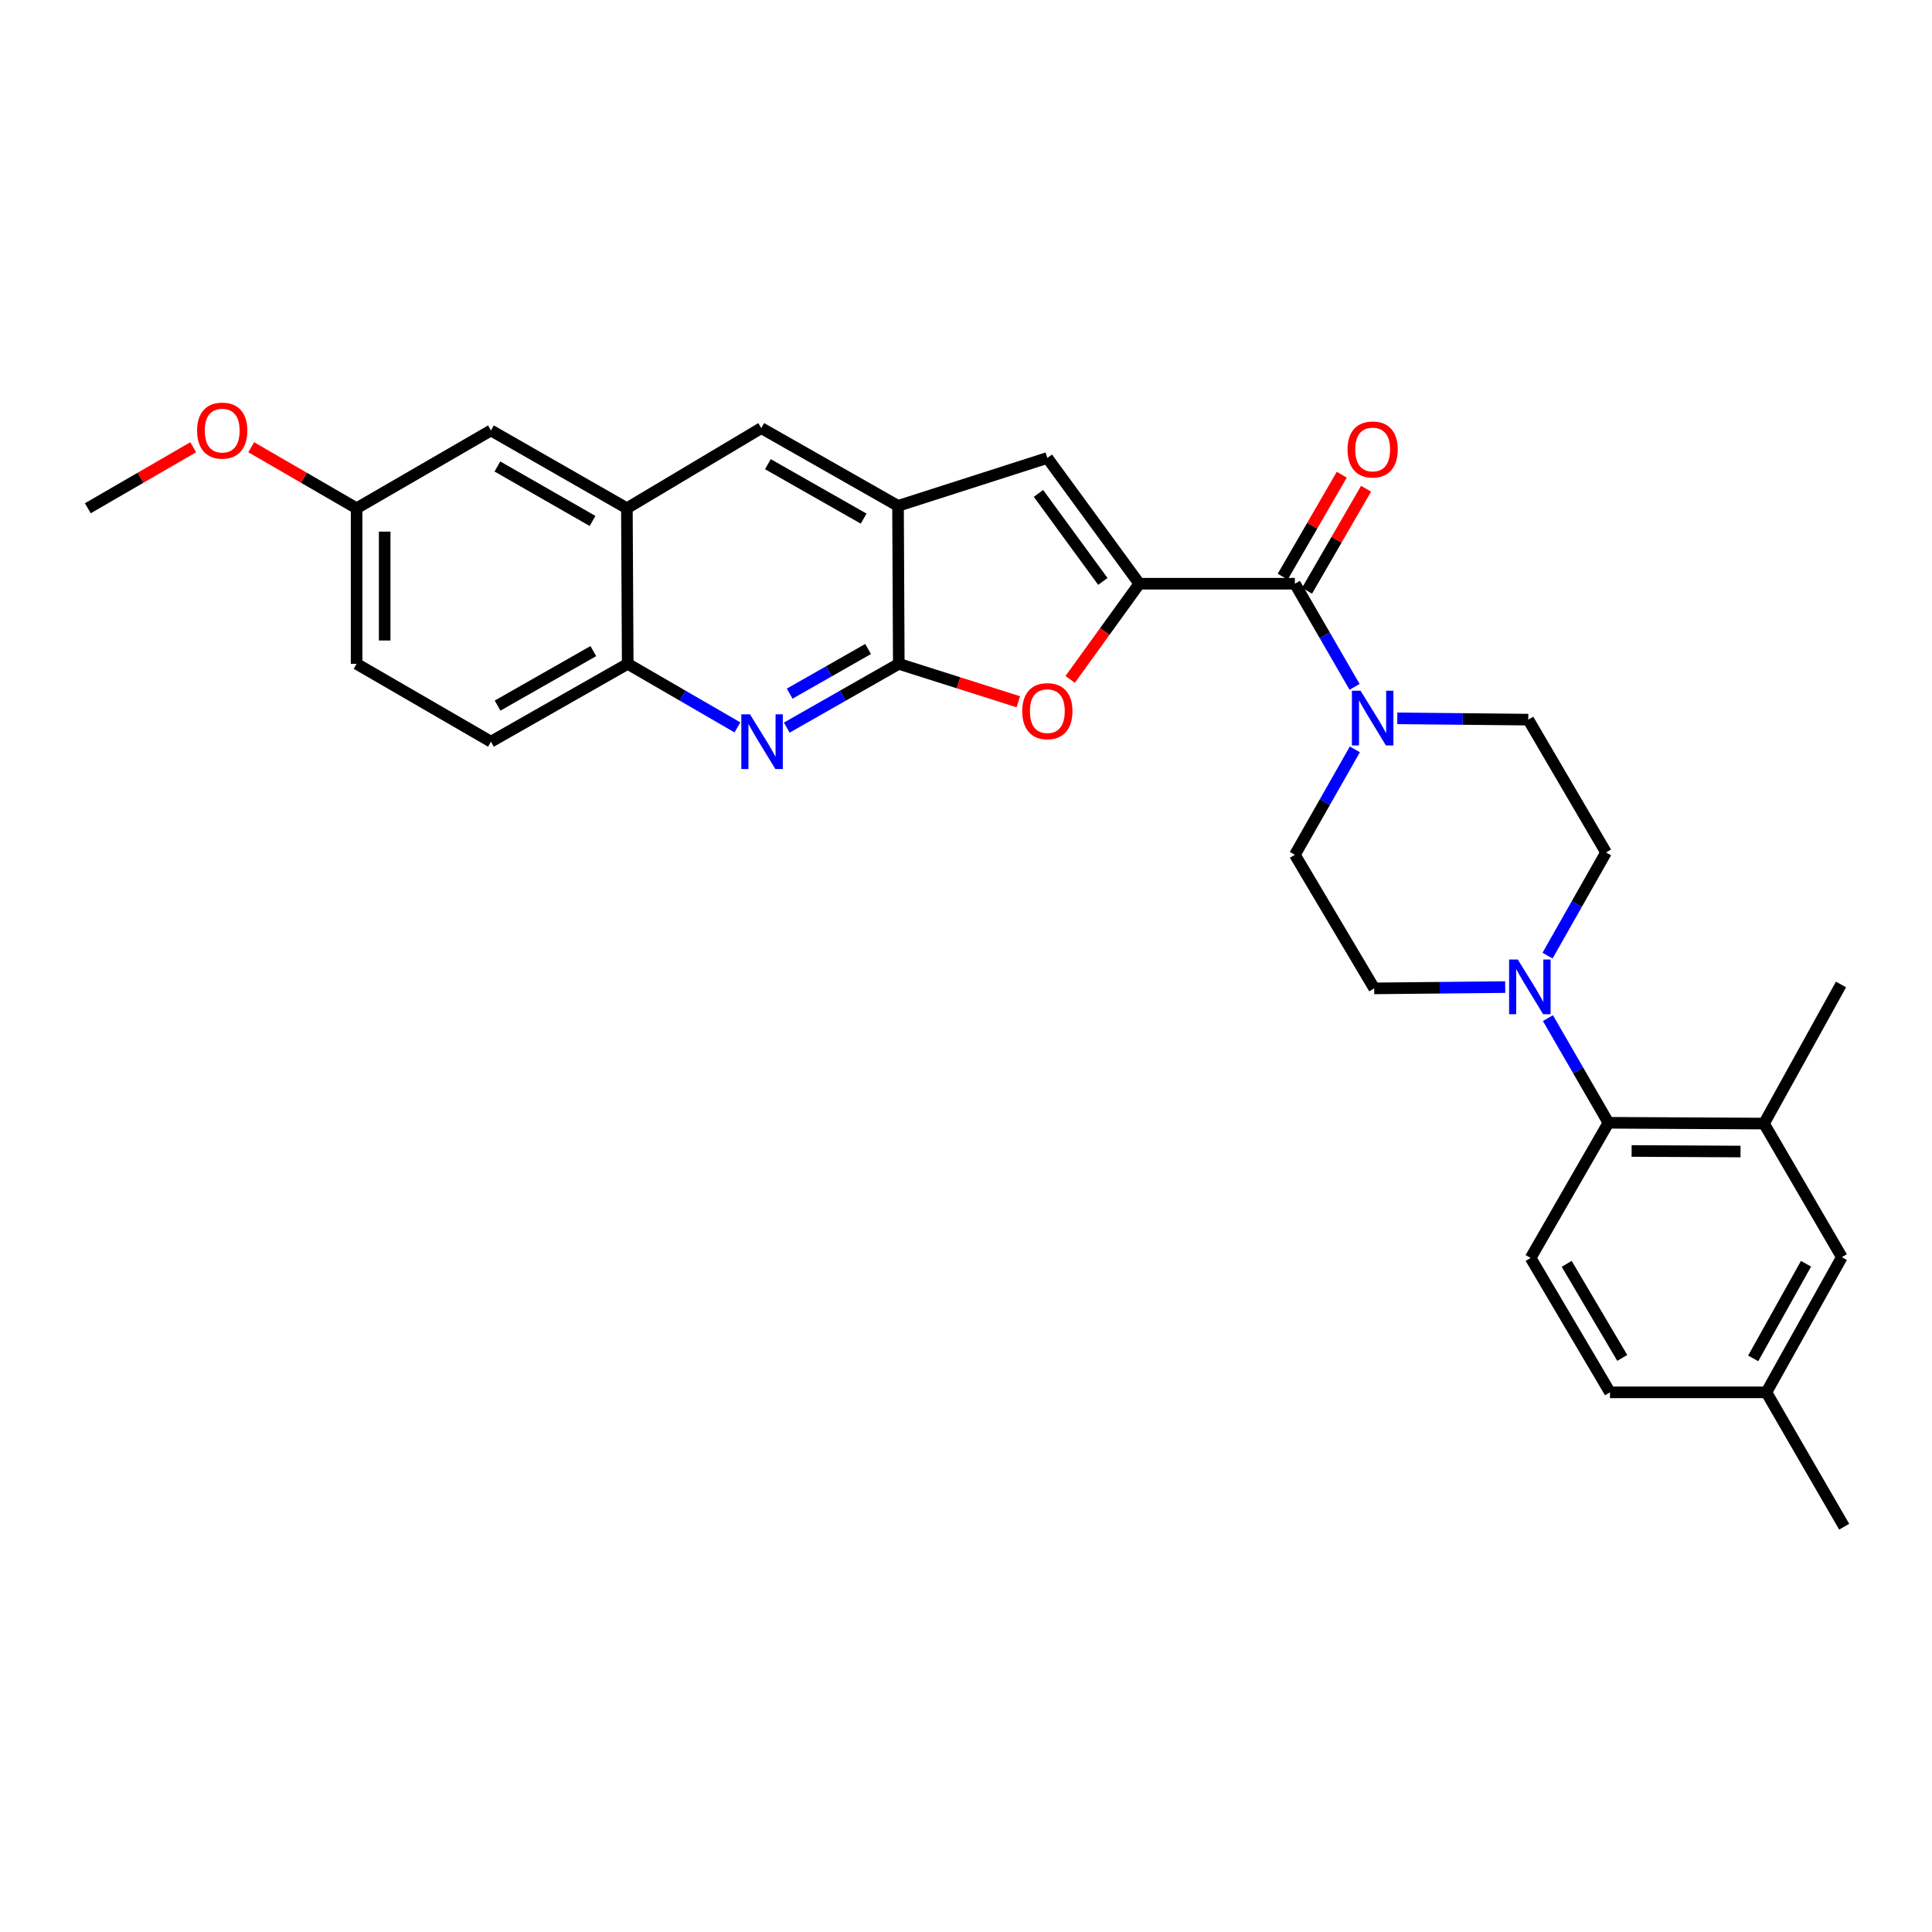 <?xml version='1.0' encoding='iso-8859-1'?>
<svg version='1.1' baseProfile='full'
              xmlns='http://www.w3.org/2000/svg'
                      xmlns:rdkit='http://www.rdkit.org/xml'
                      xmlns:xlink='http://www.w3.org/1999/xlink'
                  xml:space='preserve'
width='1000px' height='1000px' viewBox='0 0 1000 1000'>
<!-- END OF HEADER -->
<rect style='opacity:1.0;fill:#FFFFFF;stroke:none' width='1000' height='1000' x='0' y='0'> </rect>
<path class='bond-1' d='M 589.705,302.129 L 571.811,326.893' style='fill:none;fill-rule:evenodd;stroke:#000000;stroke-width:6px;stroke-linecap:butt;stroke-linejoin:miter;stroke-opacity:1' />
<path class='bond-1' d='M 571.811,326.893 L 553.918,351.656' style='fill:none;fill-rule:evenodd;stroke:#FF0000;stroke-width:6px;stroke-linecap:butt;stroke-linejoin:miter;stroke-opacity:1' />
<path class='bond-2' d='M 589.705,302.129 L 670.229,302.129' style='fill:none;fill-rule:evenodd;stroke:#000000;stroke-width:6px;stroke-linecap:butt;stroke-linejoin:miter;stroke-opacity:1' />
<path class='bond-4' d='M 589.705,302.129 L 542.103,237.04' style='fill:none;fill-rule:evenodd;stroke:#000000;stroke-width:6px;stroke-linecap:butt;stroke-linejoin:miter;stroke-opacity:1' />
<path class='bond-4' d='M 570.834,300.944 L 537.513,255.382' style='fill:none;fill-rule:evenodd;stroke:#000000;stroke-width:6px;stroke-linecap:butt;stroke-linejoin:miter;stroke-opacity:1' />
<path class='bond-0' d='M 465.211,343.602 L 496.149,353.422' style='fill:none;fill-rule:evenodd;stroke:#000000;stroke-width:6px;stroke-linecap:butt;stroke-linejoin:miter;stroke-opacity:1' />
<path class='bond-0' d='M 496.149,353.422 L 527.086,363.242' style='fill:none;fill-rule:evenodd;stroke:#FF0000;stroke-width:6px;stroke-linecap:butt;stroke-linejoin:miter;stroke-opacity:1' />
<path class='bond-3' d='M 465.211,343.602 L 436.217,360.109' style='fill:none;fill-rule:evenodd;stroke:#000000;stroke-width:6px;stroke-linecap:butt;stroke-linejoin:miter;stroke-opacity:1' />
<path class='bond-3' d='M 436.217,360.109 L 407.223,376.616' style='fill:none;fill-rule:evenodd;stroke:#0000FF;stroke-width:6px;stroke-linecap:butt;stroke-linejoin:miter;stroke-opacity:1' />
<path class='bond-3' d='M 449.323,335.925 L 429.027,347.48' style='fill:none;fill-rule:evenodd;stroke:#000000;stroke-width:6px;stroke-linecap:butt;stroke-linejoin:miter;stroke-opacity:1' />
<path class='bond-3' d='M 429.027,347.48 L 408.731,359.035' style='fill:none;fill-rule:evenodd;stroke:#0000FF;stroke-width:6px;stroke-linecap:butt;stroke-linejoin:miter;stroke-opacity:1' />
<path class='bond-30' d='M 465.211,343.602 L 464.816,261.842' style='fill:none;fill-rule:evenodd;stroke:#000000;stroke-width:6px;stroke-linecap:butt;stroke-linejoin:miter;stroke-opacity:1' />
<path class='bond-6' d='M 670.229,302.129 L 685.678,328.821' style='fill:none;fill-rule:evenodd;stroke:#000000;stroke-width:6px;stroke-linecap:butt;stroke-linejoin:miter;stroke-opacity:1' />
<path class='bond-6' d='M 685.678,328.821 L 701.126,355.513' style='fill:none;fill-rule:evenodd;stroke:#0000FF;stroke-width:6px;stroke-linecap:butt;stroke-linejoin:miter;stroke-opacity:1' />
<path class='bond-16' d='M 676.519,305.768 L 691.794,279.372' style='fill:none;fill-rule:evenodd;stroke:#000000;stroke-width:6px;stroke-linecap:butt;stroke-linejoin:miter;stroke-opacity:1' />
<path class='bond-16' d='M 691.794,279.372 L 707.069,252.976' style='fill:none;fill-rule:evenodd;stroke:#FF0000;stroke-width:6px;stroke-linecap:butt;stroke-linejoin:miter;stroke-opacity:1' />
<path class='bond-16' d='M 663.94,298.489 L 679.216,272.093' style='fill:none;fill-rule:evenodd;stroke:#000000;stroke-width:6px;stroke-linecap:butt;stroke-linejoin:miter;stroke-opacity:1' />
<path class='bond-16' d='M 679.216,272.093 L 694.491,245.697' style='fill:none;fill-rule:evenodd;stroke:#FF0000;stroke-width:6px;stroke-linecap:butt;stroke-linejoin:miter;stroke-opacity:1' />
<path class='bond-9' d='M 381.698,376.503 L 353.3,360.053' style='fill:none;fill-rule:evenodd;stroke:#0000FF;stroke-width:6px;stroke-linecap:butt;stroke-linejoin:miter;stroke-opacity:1' />
<path class='bond-9' d='M 353.3,360.053 L 324.902,343.602' style='fill:none;fill-rule:evenodd;stroke:#000000;stroke-width:6px;stroke-linecap:butt;stroke-linejoin:miter;stroke-opacity:1' />
<path class='bond-5' d='M 542.103,237.04 L 464.816,261.842' style='fill:none;fill-rule:evenodd;stroke:#000000;stroke-width:6px;stroke-linecap:butt;stroke-linejoin:miter;stroke-opacity:1' />
<path class='bond-12' d='M 464.816,261.842 L 394.035,221.588' style='fill:none;fill-rule:evenodd;stroke:#000000;stroke-width:6px;stroke-linecap:butt;stroke-linejoin:miter;stroke-opacity:1' />
<path class='bond-12' d='M 447.014,268.436 L 397.468,240.258' style='fill:none;fill-rule:evenodd;stroke:#000000;stroke-width:6px;stroke-linecap:butt;stroke-linejoin:miter;stroke-opacity:1' />
<path class='bond-14' d='M 701.272,387.877 L 685.751,415.166' style='fill:none;fill-rule:evenodd;stroke:#0000FF;stroke-width:6px;stroke-linecap:butt;stroke-linejoin:miter;stroke-opacity:1' />
<path class='bond-14' d='M 685.751,415.166 L 670.229,442.454' style='fill:none;fill-rule:evenodd;stroke:#000000;stroke-width:6px;stroke-linecap:butt;stroke-linejoin:miter;stroke-opacity:1' />
<path class='bond-15' d='M 723.238,371.808 L 757.135,372.145' style='fill:none;fill-rule:evenodd;stroke:#0000FF;stroke-width:6px;stroke-linecap:butt;stroke-linejoin:miter;stroke-opacity:1' />
<path class='bond-15' d='M 757.135,372.145 L 791.033,372.481' style='fill:none;fill-rule:evenodd;stroke:#000000;stroke-width:6px;stroke-linecap:butt;stroke-linejoin:miter;stroke-opacity:1' />
<path class='bond-7' d='M 801.01,494.629 L 816.149,467.928' style='fill:none;fill-rule:evenodd;stroke:#0000FF;stroke-width:6px;stroke-linecap:butt;stroke-linejoin:miter;stroke-opacity:1' />
<path class='bond-7' d='M 816.149,467.928 L 831.288,441.227' style='fill:none;fill-rule:evenodd;stroke:#000000;stroke-width:6px;stroke-linecap:butt;stroke-linejoin:miter;stroke-opacity:1' />
<path class='bond-8' d='M 801.209,526.98 L 816.866,554.064' style='fill:none;fill-rule:evenodd;stroke:#0000FF;stroke-width:6px;stroke-linecap:butt;stroke-linejoin:miter;stroke-opacity:1' />
<path class='bond-8' d='M 816.866,554.064 L 832.523,581.148' style='fill:none;fill-rule:evenodd;stroke:#000000;stroke-width:6px;stroke-linecap:butt;stroke-linejoin:miter;stroke-opacity:1' />
<path class='bond-32' d='M 779.094,510.915 L 745.193,511.251' style='fill:none;fill-rule:evenodd;stroke:#0000FF;stroke-width:6px;stroke-linecap:butt;stroke-linejoin:miter;stroke-opacity:1' />
<path class='bond-32' d='M 745.193,511.251 L 711.291,511.587' style='fill:none;fill-rule:evenodd;stroke:#000000;stroke-width:6px;stroke-linecap:butt;stroke-linejoin:miter;stroke-opacity:1' />
<path class='bond-11' d='M 832.523,581.148 L 913.048,581.56' style='fill:none;fill-rule:evenodd;stroke:#000000;stroke-width:6px;stroke-linecap:butt;stroke-linejoin:miter;stroke-opacity:1' />
<path class='bond-11' d='M 844.527,595.742 L 900.895,596.031' style='fill:none;fill-rule:evenodd;stroke:#000000;stroke-width:6px;stroke-linecap:butt;stroke-linejoin:miter;stroke-opacity:1' />
<path class='bond-13' d='M 832.523,581.148 L 792.244,651.113' style='fill:none;fill-rule:evenodd;stroke:#000000;stroke-width:6px;stroke-linecap:butt;stroke-linejoin:miter;stroke-opacity:1' />
<path class='bond-21' d='M 324.902,343.602 L 254.122,383.889' style='fill:none;fill-rule:evenodd;stroke:#000000;stroke-width:6px;stroke-linecap:butt;stroke-linejoin:miter;stroke-opacity:1' />
<path class='bond-21' d='M 307.097,337.015 L 257.55,365.216' style='fill:none;fill-rule:evenodd;stroke:#000000;stroke-width:6px;stroke-linecap:butt;stroke-linejoin:miter;stroke-opacity:1' />
<path class='bond-31' d='M 324.902,343.602 L 324.474,263.077' style='fill:none;fill-rule:evenodd;stroke:#000000;stroke-width:6px;stroke-linecap:butt;stroke-linejoin:miter;stroke-opacity:1' />
<path class='bond-10' d='M 324.474,263.077 L 394.035,221.588' style='fill:none;fill-rule:evenodd;stroke:#000000;stroke-width:6px;stroke-linecap:butt;stroke-linejoin:miter;stroke-opacity:1' />
<path class='bond-20' d='M 324.474,263.077 L 254.122,222.799' style='fill:none;fill-rule:evenodd;stroke:#000000;stroke-width:6px;stroke-linecap:butt;stroke-linejoin:miter;stroke-opacity:1' />
<path class='bond-20' d='M 306.701,269.647 L 257.454,241.452' style='fill:none;fill-rule:evenodd;stroke:#000000;stroke-width:6px;stroke-linecap:butt;stroke-linejoin:miter;stroke-opacity:1' />
<path class='bond-19' d='M 913.048,581.56 L 953.334,650.702' style='fill:none;fill-rule:evenodd;stroke:#000000;stroke-width:6px;stroke-linecap:butt;stroke-linejoin:miter;stroke-opacity:1' />
<path class='bond-27' d='M 913.048,581.56 L 952.907,509.553' style='fill:none;fill-rule:evenodd;stroke:#000000;stroke-width:6px;stroke-linecap:butt;stroke-linejoin:miter;stroke-opacity:1' />
<path class='bond-23' d='M 792.244,651.113 L 833.322,720.675' style='fill:none;fill-rule:evenodd;stroke:#000000;stroke-width:6px;stroke-linecap:butt;stroke-linejoin:miter;stroke-opacity:1' />
<path class='bond-23' d='M 810.919,654.158 L 839.674,702.851' style='fill:none;fill-rule:evenodd;stroke:#000000;stroke-width:6px;stroke-linecap:butt;stroke-linejoin:miter;stroke-opacity:1' />
<path class='bond-17' d='M 670.229,442.454 L 711.291,511.587' style='fill:none;fill-rule:evenodd;stroke:#000000;stroke-width:6px;stroke-linecap:butt;stroke-linejoin:miter;stroke-opacity:1' />
<path class='bond-18' d='M 791.033,372.481 L 831.288,441.227' style='fill:none;fill-rule:evenodd;stroke:#000000;stroke-width:6px;stroke-linecap:butt;stroke-linejoin:miter;stroke-opacity:1' />
<path class='bond-34' d='M 953.334,650.702 L 914.283,720.675' style='fill:none;fill-rule:evenodd;stroke:#000000;stroke-width:6px;stroke-linecap:butt;stroke-linejoin:miter;stroke-opacity:1' />
<path class='bond-34' d='M 934.787,654.115 L 907.451,703.096' style='fill:none;fill-rule:evenodd;stroke:#000000;stroke-width:6px;stroke-linecap:butt;stroke-linejoin:miter;stroke-opacity:1' />
<path class='bond-22' d='M 254.122,222.799 L 184.577,263.077' style='fill:none;fill-rule:evenodd;stroke:#000000;stroke-width:6px;stroke-linecap:butt;stroke-linejoin:miter;stroke-opacity:1' />
<path class='bond-25' d='M 254.122,383.889 L 184.577,343.602' style='fill:none;fill-rule:evenodd;stroke:#000000;stroke-width:6px;stroke-linecap:butt;stroke-linejoin:miter;stroke-opacity:1' />
<path class='bond-26' d='M 184.577,263.077 L 157.301,247.284' style='fill:none;fill-rule:evenodd;stroke:#000000;stroke-width:6px;stroke-linecap:butt;stroke-linejoin:miter;stroke-opacity:1' />
<path class='bond-26' d='M 157.301,247.284 L 130.025,231.49' style='fill:none;fill-rule:evenodd;stroke:#FF0000;stroke-width:6px;stroke-linecap:butt;stroke-linejoin:miter;stroke-opacity:1' />
<path class='bond-33' d='M 184.577,263.077 L 184.577,343.602' style='fill:none;fill-rule:evenodd;stroke:#000000;stroke-width:6px;stroke-linecap:butt;stroke-linejoin:miter;stroke-opacity:1' />
<path class='bond-33' d='M 199.109,275.156 L 199.109,331.524' style='fill:none;fill-rule:evenodd;stroke:#000000;stroke-width:6px;stroke-linecap:butt;stroke-linejoin:miter;stroke-opacity:1' />
<path class='bond-24' d='M 833.322,720.675 L 914.283,720.675' style='fill:none;fill-rule:evenodd;stroke:#000000;stroke-width:6px;stroke-linecap:butt;stroke-linejoin:miter;stroke-opacity:1' />
<path class='bond-28' d='M 914.283,720.675 L 954.545,790.22' style='fill:none;fill-rule:evenodd;stroke:#000000;stroke-width:6px;stroke-linecap:butt;stroke-linejoin:miter;stroke-opacity:1' />
<path class='bond-29' d='M 100.006,231.49 L 72.73,247.284' style='fill:none;fill-rule:evenodd;stroke:#FF0000;stroke-width:6px;stroke-linecap:butt;stroke-linejoin:miter;stroke-opacity:1' />
<path class='bond-29' d='M 72.73,247.284 L 45.455,263.077' style='fill:none;fill-rule:evenodd;stroke:#000000;stroke-width:6px;stroke-linecap:butt;stroke-linejoin:miter;stroke-opacity:1' />
<path  class='atom-2' d='M 529.103 368.088
Q 529.103 361.288, 532.463 357.488
Q 535.823 353.688, 542.103 353.688
Q 548.383 353.688, 551.743 357.488
Q 555.103 361.288, 555.103 368.088
Q 555.103 374.968, 551.703 378.888
Q 548.303 382.768, 542.103 382.768
Q 535.863 382.768, 532.463 378.888
Q 529.103 375.008, 529.103 368.088
M 542.103 379.568
Q 546.423 379.568, 548.743 376.688
Q 551.103 373.768, 551.103 368.088
Q 551.103 362.528, 548.743 359.728
Q 546.423 356.888, 542.103 356.888
Q 537.783 356.888, 535.423 359.688
Q 533.103 362.488, 533.103 368.088
Q 533.103 373.808, 535.423 376.688
Q 537.783 379.568, 542.103 379.568
' fill='#FF0000'/>
<path  class='atom-4' d='M 388.187 369.729
L 397.467 384.729
Q 398.387 386.209, 399.867 388.889
Q 401.347 391.569, 401.427 391.729
L 401.427 369.729
L 405.187 369.729
L 405.187 398.049
L 401.307 398.049
L 391.347 381.649
Q 390.187 379.729, 388.947 377.529
Q 387.747 375.329, 387.387 374.649
L 387.387 398.049
L 383.707 398.049
L 383.707 369.729
L 388.187 369.729
' fill='#0000FF'/>
<path  class='atom-7' d='M 704.224 357.522
L 713.504 372.522
Q 714.424 374.002, 715.904 376.682
Q 717.384 379.362, 717.464 379.522
L 717.464 357.522
L 721.224 357.522
L 721.224 385.842
L 717.344 385.842
L 707.384 369.442
Q 706.224 367.522, 704.984 365.322
Q 703.784 363.122, 703.424 362.442
L 703.424 385.842
L 699.744 385.842
L 699.744 357.522
L 704.224 357.522
' fill='#0000FF'/>
<path  class='atom-8' d='M 785.589 496.628
L 794.869 511.628
Q 795.789 513.108, 797.269 515.788
Q 798.749 518.468, 798.829 518.628
L 798.829 496.628
L 802.589 496.628
L 802.589 524.948
L 798.709 524.948
L 788.749 508.548
Q 787.589 506.628, 786.349 504.428
Q 785.149 502.228, 784.789 501.548
L 784.789 524.948
L 781.109 524.948
L 781.109 496.628
L 785.589 496.628
' fill='#0000FF'/>
<path  class='atom-17' d='M 697.484 232.648
Q 697.484 225.848, 700.844 222.048
Q 704.204 218.248, 710.484 218.248
Q 716.764 218.248, 720.124 222.048
Q 723.484 225.848, 723.484 232.648
Q 723.484 239.528, 720.084 243.448
Q 716.684 247.328, 710.484 247.328
Q 704.244 247.328, 700.844 243.448
Q 697.484 239.568, 697.484 232.648
M 710.484 244.128
Q 714.804 244.128, 717.124 241.248
Q 719.484 238.328, 719.484 232.648
Q 719.484 227.088, 717.124 224.288
Q 714.804 221.448, 710.484 221.448
Q 706.164 221.448, 703.804 224.248
Q 701.484 227.048, 701.484 232.648
Q 701.484 238.368, 703.804 241.248
Q 706.164 244.128, 710.484 244.128
' fill='#FF0000'/>
<path  class='atom-27' d='M 102.016 222.879
Q 102.016 216.079, 105.376 212.279
Q 108.736 208.479, 115.016 208.479
Q 121.296 208.479, 124.656 212.279
Q 128.016 216.079, 128.016 222.879
Q 128.016 229.759, 124.616 233.679
Q 121.216 237.559, 115.016 237.559
Q 108.776 237.559, 105.376 233.679
Q 102.016 229.799, 102.016 222.879
M 115.016 234.359
Q 119.336 234.359, 121.656 231.479
Q 124.016 228.559, 124.016 222.879
Q 124.016 217.319, 121.656 214.519
Q 119.336 211.679, 115.016 211.679
Q 110.696 211.679, 108.336 214.479
Q 106.016 217.279, 106.016 222.879
Q 106.016 228.599, 108.336 231.479
Q 110.696 234.359, 115.016 234.359
' fill='#FF0000'/>
</svg>
